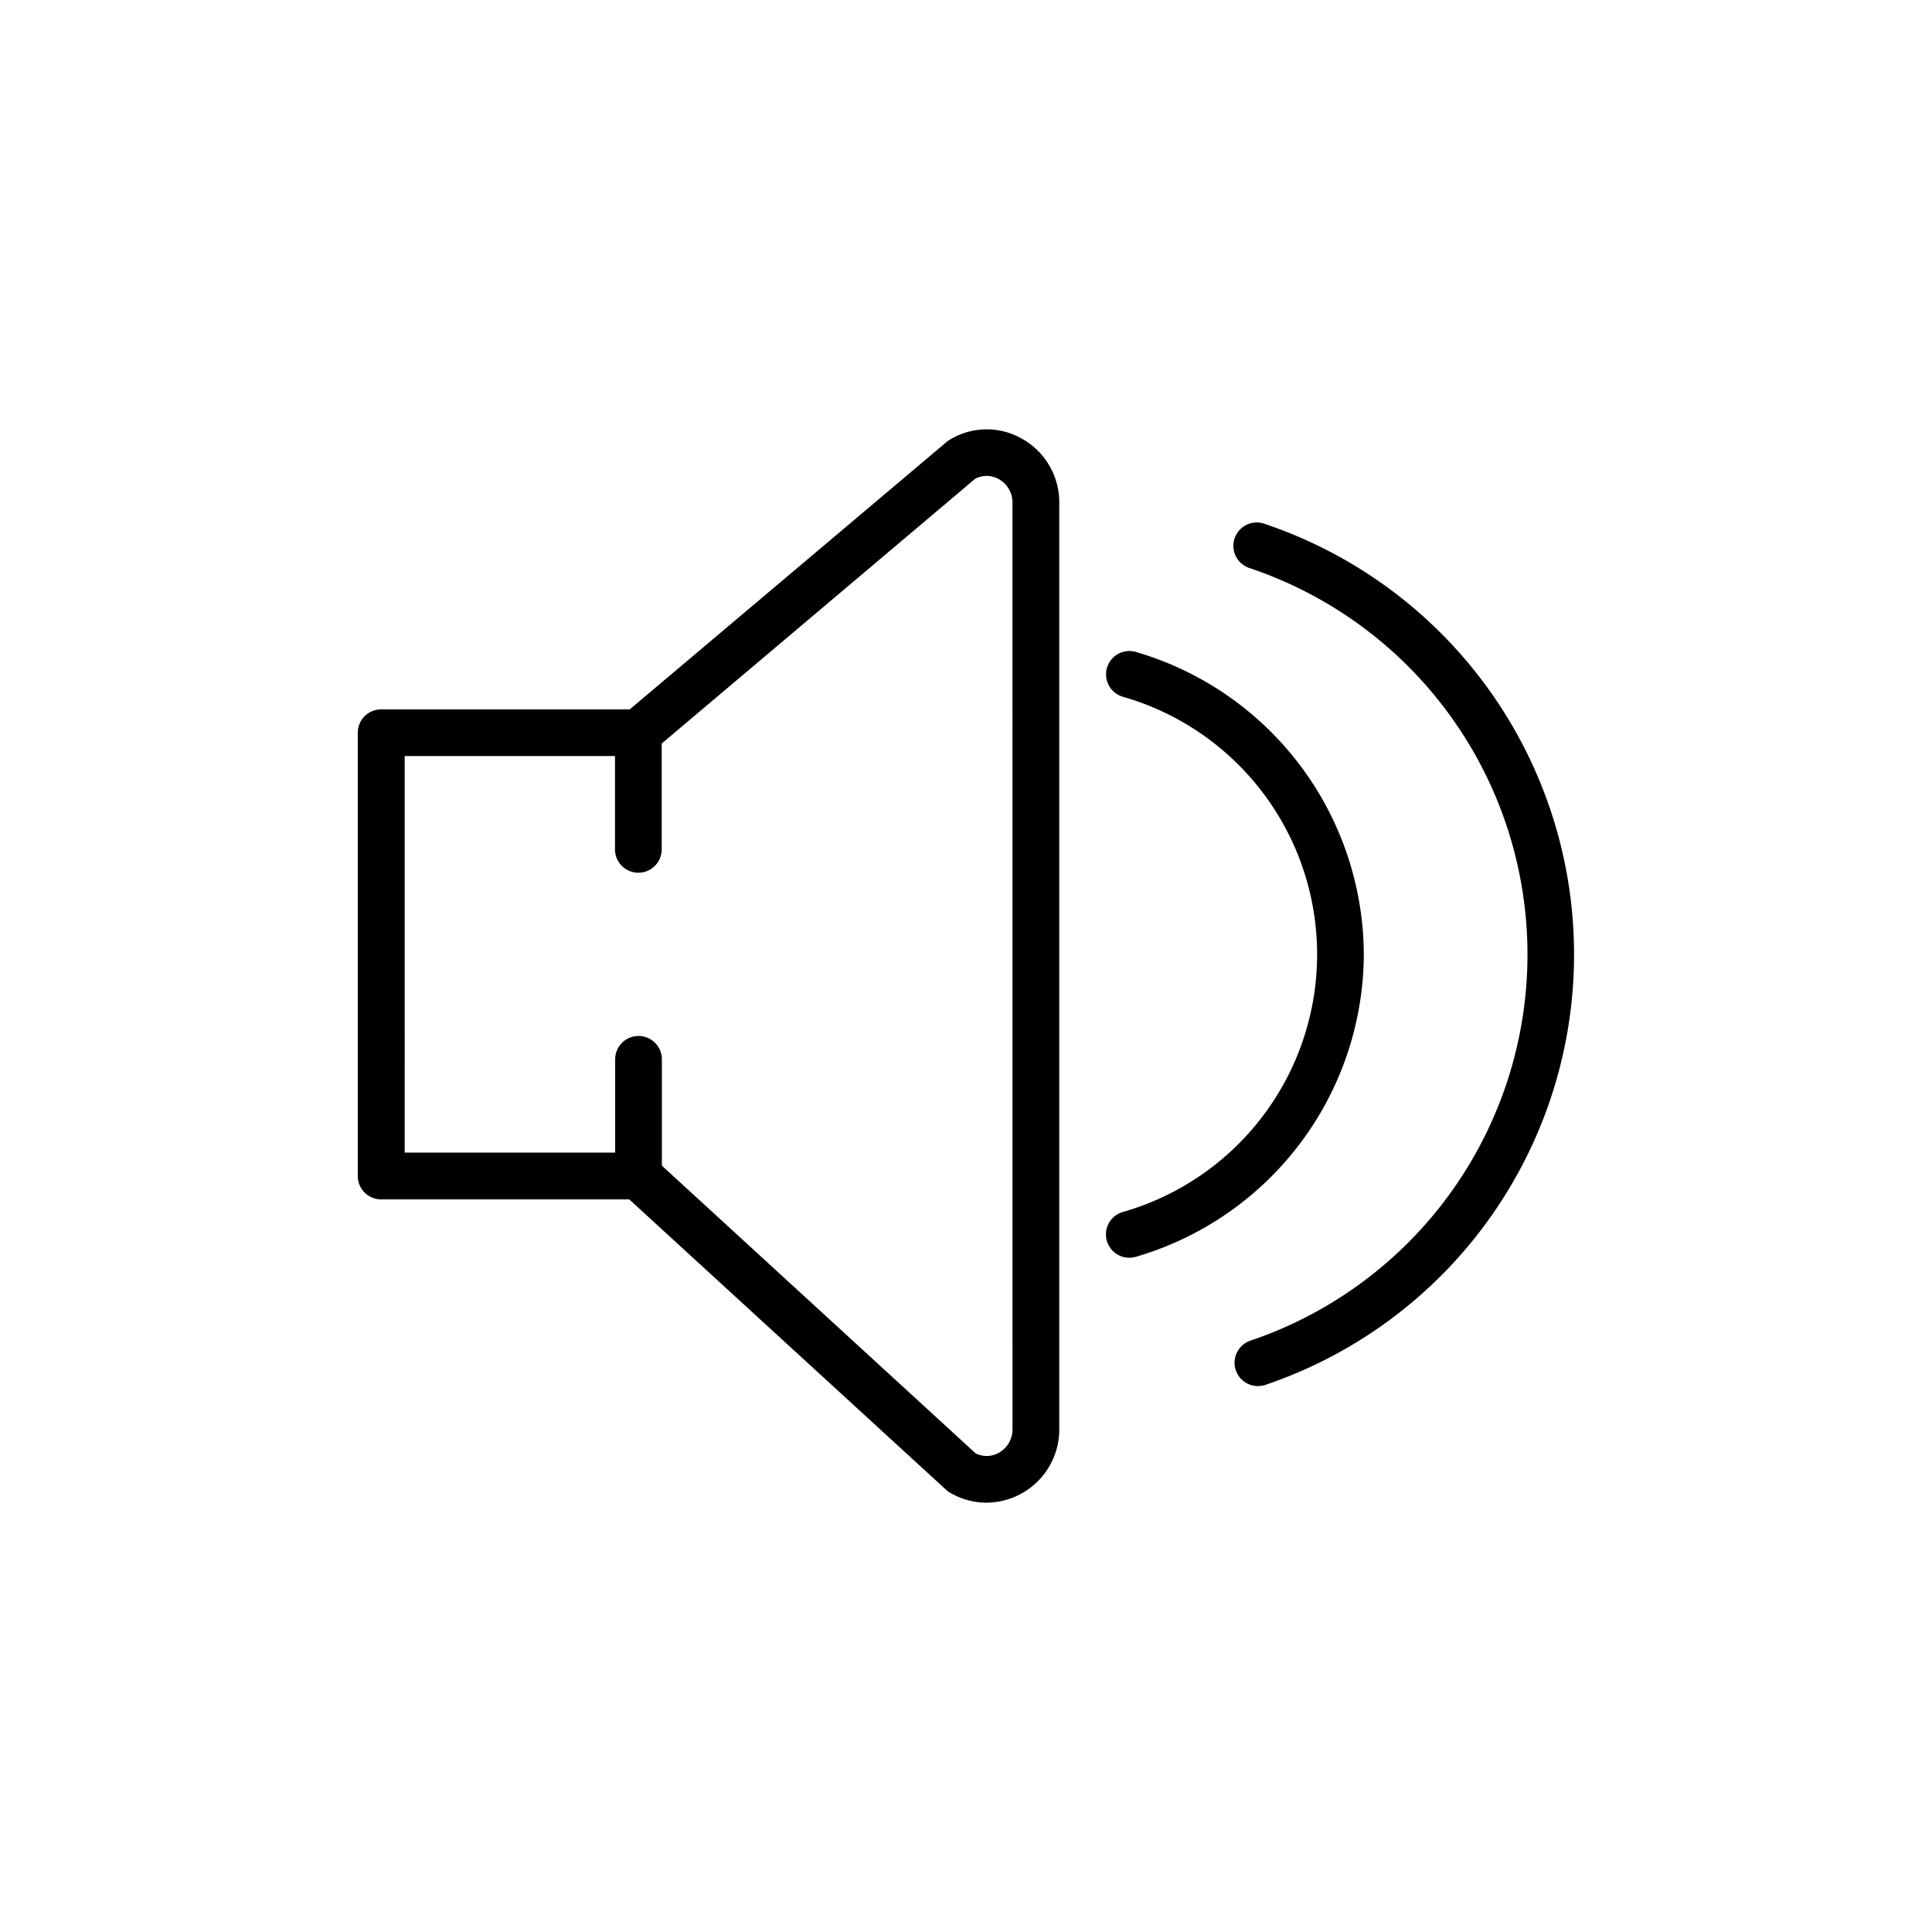 <svg xmlns="http://www.w3.org/2000/svg" xmlns:xlink="http://www.w3.org/1999/xlink" width="54" height="54" viewBox="0 0 54 54">
  <defs>
    <clipPath id="clip-path">
      <rect id="長方形_53" data-name="長方形 53" width="54" height="54" transform="translate(1453 3760)" fill="none" stroke="#707070" stroke-width="1"/>
    </clipPath>
    <clipPath id="clip-path-2">
      <rect id="長方形_14" data-name="長方形 14" width="34.001" height="30" transform="translate(0 0)" fill="none"/>
    </clipPath>
  </defs>
  <g id="iconSoundoperator" transform="translate(-1453 -3760)" clip-path="url(#clip-path)">
    <g id="iconSoundoperator-2" data-name="iconSoundoperator" transform="translate(1463 3772)">
      <g id="グループ_31" data-name="グループ 31">
        <g id="グループ_30" data-name="グループ 30" clip-path="url(#clip-path-2)">
          <path id="パス_91" data-name="パス 91" d="M18.563.262a1.982,1.982,0,0,0-2.019.03.551.551,0,0,0-.085.06L7.6,7.828H.653A.651.651,0,0,0,0,8.48V20.871a.652.652,0,0,0,.653.652l6.934,0,8.851,8.112a.621.621,0,0,0,.105.079A2,2,0,0,0,17.578,30a2.046,2.046,0,0,0,2.029-2.059V2.061a2.039,2.039,0,0,0-1.044-1.8M18.3,27.942a.749.749,0,0,1-.379.662.689.689,0,0,1-.653.017L8.5,20.581V17.609a.653.653,0,0,0-1.306,0v2.606l-5.883,0V9.132H7.189V11.74a.653.653,0,0,0,1.306,0V8.782l8.761-7.4a.686.686,0,0,1,.664.012.749.749,0,0,1,.379.662Z"/>
          <path id="パス_92" data-name="パス 92" d="M25.355,2.645a.653.653,0,1,0-.42,1.236,11.393,11.393,0,0,1,.016,21.59.652.652,0,0,0,.211,1.27.664.664,0,0,0,.211-.035,12.7,12.7,0,0,0-.017-24.061"/>
          <path id="パス_93" data-name="パス 93" d="M28.119,14.675a8.847,8.847,0,0,0-6.371-8.453.652.652,0,1,0-.363,1.253,7.489,7.489,0,0,1,0,14.4.652.652,0,0,0,.181,1.279.678.678,0,0,0,.182-.026,8.845,8.845,0,0,0,6.371-8.453"/>
        </g>
      </g>
    </g>
  </g>
</svg>
